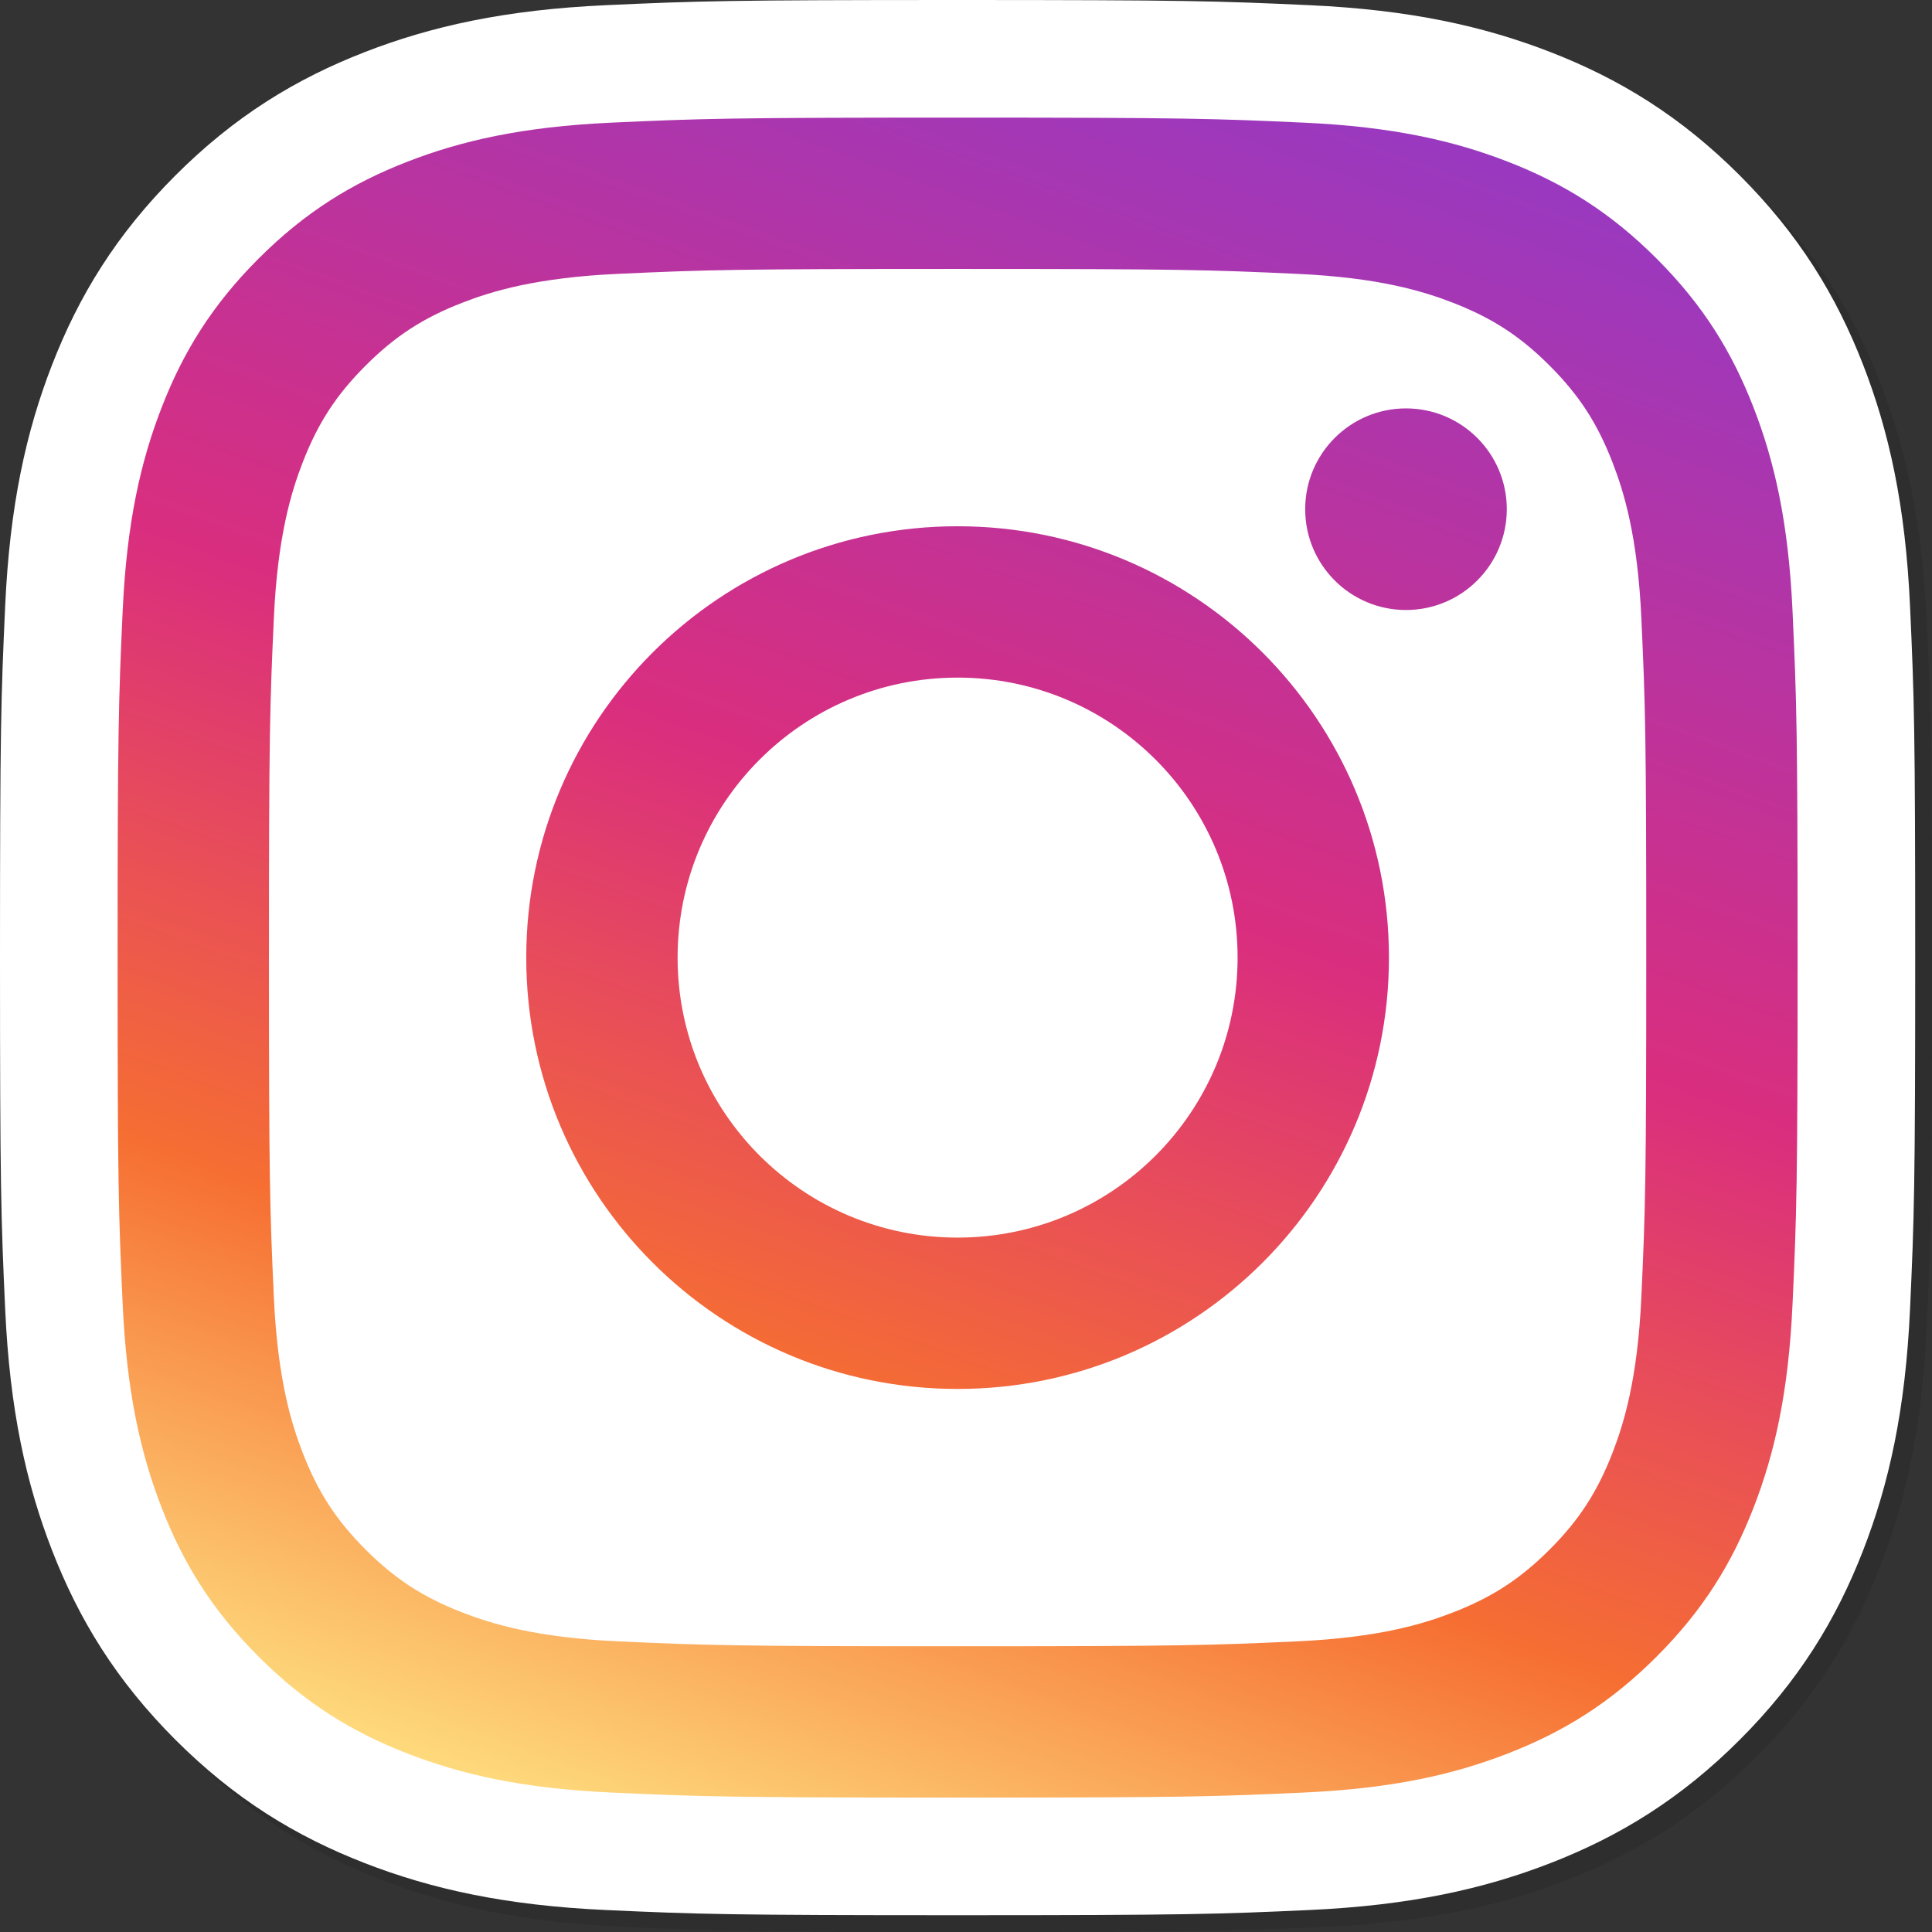 <svg version="1.1" xmlns="http://www.w3.org/2000/svg" width="230px" height="230px" viewBox="0 0 230 230">
<rect x="0" y="0" width="230" height="230" fill="#333333" stroke="none"/>
<path opacity="0.1" stroke="#000000" stroke-width="28" d="M116,16c-27.158,0-30.564,0.115-41.23,0.602c-10.644,0.486-17.913,2.176-24.274,4.648
	c-6.576,2.556-12.153,5.975-17.712,11.534c-5.559,5.559-8.979,11.136-11.534,17.712c-2.472,6.361-4.163,13.63-4.648,24.274
	C16.115,85.436,16,88.842,16,116c0,27.158,0.115,30.564,0.602,41.23c0.486,10.644,2.176,17.913,4.648,24.274
	c2.556,6.576,5.975,12.153,11.534,17.712c5.559,5.559,11.136,8.979,17.712,11.534c6.361,2.472,13.63,4.163,24.274,4.648
	C85.436,215.885,88.842,216,116,216s30.564-0.115,41.23-0.602c10.644-0.486,17.913-2.176,24.274-4.648
	c6.576-2.556,12.153-5.975,17.712-11.534c5.559-5.559,8.979-11.136,11.534-17.712c2.472-6.361,4.163-13.63,4.648-24.274
	C215.885,146.564,216,143.158,216,116s-0.115-30.564-0.602-41.23c-0.486-10.644-2.176-17.913-4.648-24.274
	c-2.556-6.576-5.975-12.153-11.534-17.712c-5.559-5.559-11.136-8.979-17.712-11.534c-6.361-2.472-13.63-4.163-24.274-4.648
	C146.564,16.115,143.158,16,116,16L116,16z"/>
<path fill="#FFFFFF" stroke="#FFFFFF" stroke-width="28" d="M114,14c-27.158,0-30.564,0.115-41.23,0.602c-10.644,0.486-17.913,2.176-24.274,4.648
	c-6.576,2.556-12.153,5.975-17.712,11.534c-5.559,5.559-8.979,11.136-11.534,17.712c-2.472,6.361-4.163,13.63-4.648,24.274
	C14.115,83.436,14,86.842,14,114c0,27.158,0.115,30.564,0.602,41.23c0.486,10.644,2.176,17.913,4.648,24.274
	c2.556,6.576,5.975,12.153,11.534,17.712c5.559,5.559,11.136,8.979,17.712,11.534c6.361,2.472,13.63,4.163,24.274,4.648
	C83.436,213.885,86.842,214,114,214s30.564-0.115,41.23-0.602c10.644-0.486,17.913-2.176,24.274-4.648
	c6.576-2.556,12.153-5.975,17.712-11.534c5.559-5.559,8.979-11.136,11.534-17.712c2.472-6.361,4.163-13.63,4.648-24.274
	C213.885,144.564,214,141.158,214,114s-0.115-30.564-0.602-41.23c-0.486-10.644-2.176-17.913-4.648-24.274
	c-2.556-6.576-5.975-12.153-11.534-17.712c-5.559-5.559-11.136-8.979-17.712-11.534c-6.361-2.472-13.63-4.163-24.274-4.648
	C144.564,14.115,141.158,14,114,14L114,14z"/>
<linearGradient id="platformInstagramGradient" gradientUnits="userSpaceOnUse" x1="75.88" y1="218.733" x2="152.12" y2="9.267">
	<stop offset="0" style="stop-color:#FEDA7C"/>
	<stop offset="0.258" style="stop-color:#F66E32"/>
	<stop offset="0.562" style="stop-color:#DA2E7E"/>
	<stop offset="1" style="stop-color:#9939C0"/>
</linearGradient>
<path fill="url(#platformInstagramGradient)" d="M114,32.018c26.701,0,29.864,0.102,40.409,0.583c9.75,0.445,15.045,2.074,18.569,3.443
	c4.668,1.814,7.999,3.981,11.498,7.48c3.499,3.499,5.667,6.831,7.481,11.498c1.369,3.524,2.998,8.819,3.443,18.568
	c0.481,10.545,0.583,13.707,0.583,40.409s-0.102,29.864-0.583,40.409c-0.445,9.75-2.074,15.045-3.443,18.569
	c-1.814,4.668-3.981,7.999-7.48,11.498c-3.499,3.499-6.831,5.667-11.498,7.481c-3.524,1.369-8.819,2.998-18.569,3.443
	c-10.543,0.481-13.706,0.583-40.409,0.583s-29.865-0.102-40.409-0.583c-9.75-0.445-15.045-2.074-18.569-3.443
	c-4.668-1.814-7.999-3.981-11.498-7.48c-3.499-3.499-5.667-6.831-7.481-11.498c-1.369-3.524-2.998-8.819-3.443-18.569
	c-0.481-10.545-0.583-13.707-0.583-40.409s0.102-29.864,0.583-40.409c0.445-9.75,2.074-15.045,3.443-18.569
	c1.814-4.668,3.981-7.999,7.48-11.498c3.499-3.499,6.831-5.667,11.498-7.481c3.524-1.369,8.819-2.998,18.568-3.443
	C84.136,32.12,87.299,32.018,114,32.018 M114,14c-27.158,0-30.564,0.115-41.23,0.602c-10.644,0.486-17.913,2.176-24.274,4.648
	c-6.576,2.556-12.153,5.975-17.712,11.534c-5.559,5.559-8.979,11.136-11.534,17.712c-2.472,6.361-4.163,13.63-4.648,24.274
	C14.115,83.436,14,86.842,14,114c0,27.158,0.115,30.564,0.602,41.23c0.486,10.644,2.176,17.913,4.648,24.274
	c2.556,6.576,5.975,12.153,11.534,17.712c5.559,5.559,11.136,8.979,17.712,11.534c6.361,2.472,13.63,4.163,24.274,4.648
	C83.436,213.885,86.842,214,114,214s30.564-0.115,41.23-0.602c10.644-0.486,17.913-2.176,24.274-4.648
	c6.576-2.556,12.153-5.975,17.712-11.534c5.559-5.559,8.979-11.136,11.534-17.712c2.472-6.361,4.163-13.63,4.648-24.274
	C213.885,144.564,214,141.158,214,114s-0.115-30.564-0.602-41.23c-0.486-10.644-2.176-17.913-4.648-24.274
	c-2.556-6.576-5.975-12.153-11.534-17.712c-5.559-5.559-11.136-8.979-17.712-11.534c-6.361-2.472-13.63-4.163-24.274-4.648
	C144.564,14.115,141.158,14,114,14L114,14z M114,62.649c-28.361,0-51.351,22.991-51.351,51.351S85.639,165.351,114,165.351
	s51.351-22.991,51.351-51.351S142.361,62.649,114,62.649z M114,147.333c-18.409,0-33.333-14.924-33.333-33.333
	S95.591,80.667,114,80.667c18.41,0,33.333,14.924,33.333,33.333S132.41,147.333,114,147.333z M167.38,48.62c-6.627,0-12,5.373-12,12
	s5.373,12,12,12c6.627,0,12-5.373,12-12S174.008,48.62,167.38,48.62z"/>
</svg>

